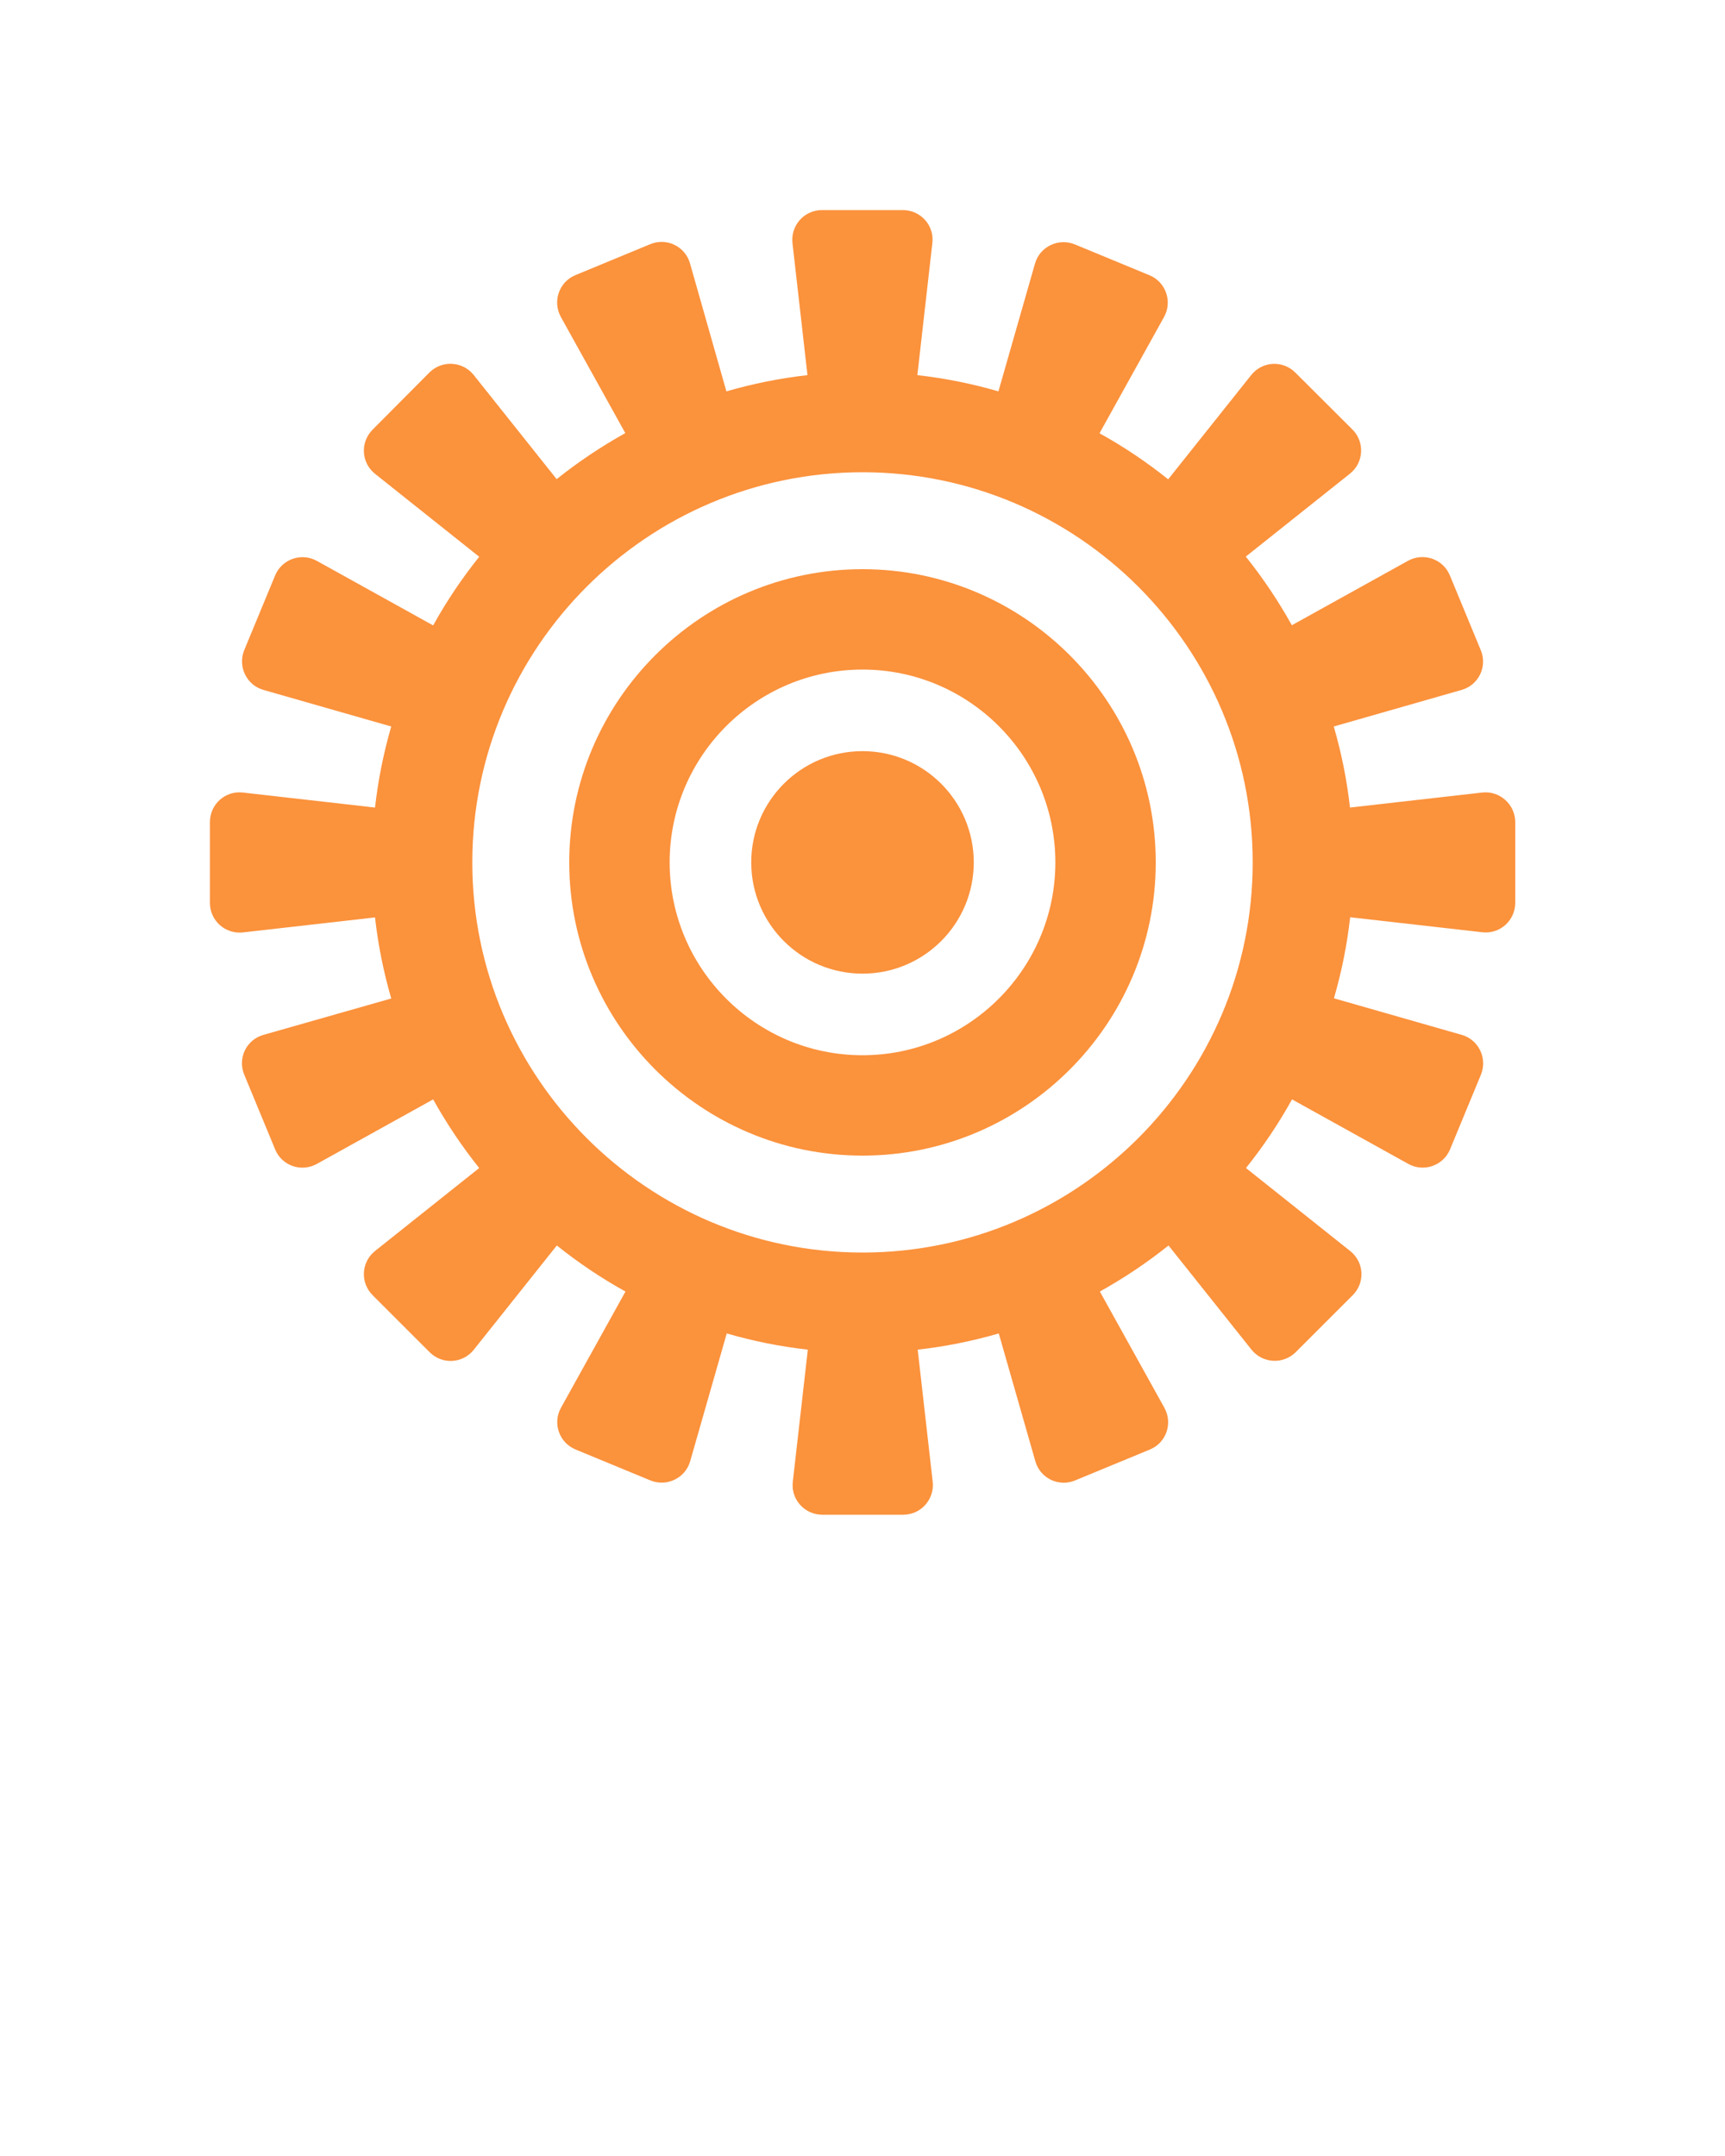 <svg xmlns="http://www.w3.org/2000/svg" xmlns:xlink="http://www.w3.org/1999/xlink" version="1.1" x="0px" y="0px" fill='#fb923c' viewBox="0 0 1000 1250" enable-background="new 0 0 1000 1000" xml:space="preserve"><g><path d="M859.2,459.5l-76.6,8.7c-1.8-16.1-5-31.8-9.4-47l74.1-21.2c9.9-2.8,15.1-13.6,11.1-23.1l-17.9-43.3   c-3.9-9.5-15.2-13.4-24.2-8.5l-67.4,37.4c-7.8-14-16.7-27.3-26.7-39.8l60.4-48.1c8-6.4,8.7-18.3,1.4-25.6L750.9,216   c-7.3-7.3-19.2-6.6-25.6,1.5l-48.1,60.4c-12.5-10-25.7-18.9-39.8-26.7l37.4-67.4c5-9,1-20.3-8.4-24.2l-43.3-17.9   c-9.5-3.9-20.3,1.3-23.1,11.1l-21.2,74.1c-15.2-4.4-30.9-7.6-47-9.4l8.7-76.6c1.2-10.2-6.8-19.1-17.1-19.1h-46.9   c-10.3,0-18.2,8.9-17.1,19.1l8.7,76.6c-16.1,1.8-31.8,5-47,9.4L400,152.7c-2.8-9.9-13.6-15.1-23.1-11.1l-43.3,17.9   c-9.5,3.9-13.4,15.2-8.5,24.2l37.4,67.4c-14,7.8-27.3,16.7-39.8,26.7l-48.1-60.4c-6.4-8-18.3-8.7-25.6-1.5L216,249.1   c-7.3,7.3-6.6,19.2,1.4,25.6l60.4,48.1c-10,12.5-18.9,25.7-26.7,39.8l-67.4-37.4c-9-5-20.3-1-24.2,8.4l-17.9,43.3   c-3.9,9.5,1.3,20.3,11.1,23.1l74.1,21.2c-4.4,15.2-7.6,30.9-9.4,47l-76.6-8.7c-10.2-1.2-19.1,6.8-19.1,17.1v46.9   c0,10.3,8.9,18.2,19.1,17.1l76.6-8.7c1.8,16.1,5,31.8,9.4,47L152.7,600c-9.9,2.8-15.1,13.6-11.1,23.1l17.9,43.3   c3.9,9.5,15.2,13.4,24.2,8.4l67.4-37.4c7.8,14,16.7,27.3,26.7,39.8l-60.4,48.1c-8,6.4-8.7,18.3-1.4,25.6l33.1,33.1   c7.3,7.3,19.2,6.6,25.6-1.5l48.1-60.4c12.5,10,25.7,18.9,39.8,26.7l-37.4,67.4c-5,9-1,20.3,8.5,24.2l43.3,17.9   c9.5,3.9,20.3-1.3,23.1-11.1l21.2-74.1c15.2,4.4,30.9,7.6,47,9.4l-8.7,76.6c-1.2,10.2,6.8,19.1,17.1,19.1h46.9   c10.3,0,18.2-8.9,17.1-19.1l-8.7-76.6c16.1-1.8,31.8-5,47-9.4l21.2,74.1c2.8,9.9,13.6,15.1,23.1,11.1l43.3-17.9   c9.5-3.9,13.4-15.2,8.4-24.2l-37.4-67.4c14-7.8,27.3-16.7,39.8-26.7l48.1,60.4c6.4,8,18.3,8.7,25.6,1.5l33.1-33.1   c7.3-7.3,6.6-19.2-1.5-25.6l-60.4-48.1c10-12.5,18.9-25.7,26.7-39.8l67.4,37.4c9,5,20.3,1,24.2-8.4l17.9-43.3   c3.9-9.5-1.3-20.3-11.1-23.1l-74.1-21.2c4.4-15.2,7.6-30.9,9.4-47l76.6,8.7c10.2,1.2,19.1-6.8,19.1-17.1v-46.9   C878.3,466.3,869.3,458.3,859.2,459.5z M500,726.2c-124.7,0-226.2-101.5-226.2-226.2c0-124.7,101.5-226.2,226.2-226.2   c124.7,0,226.2,101.5,226.2,226.2C726.2,624.7,624.7,726.2,500,726.2z"/><path d="M500,330c-93.7,0-170,76.3-170,170c0,93.7,76.3,170,170,170c93.7,0,170-76.3,170-170C670,406.3,593.7,330,500,330z    M500,611.8c-61.7,0-111.8-50.2-111.8-111.8S438.3,388.2,500,388.2S611.8,438.4,611.8,500S561.6,611.8,500,611.8z"/><circle cx="500" cy="500" r="64.5"/></g></svg>